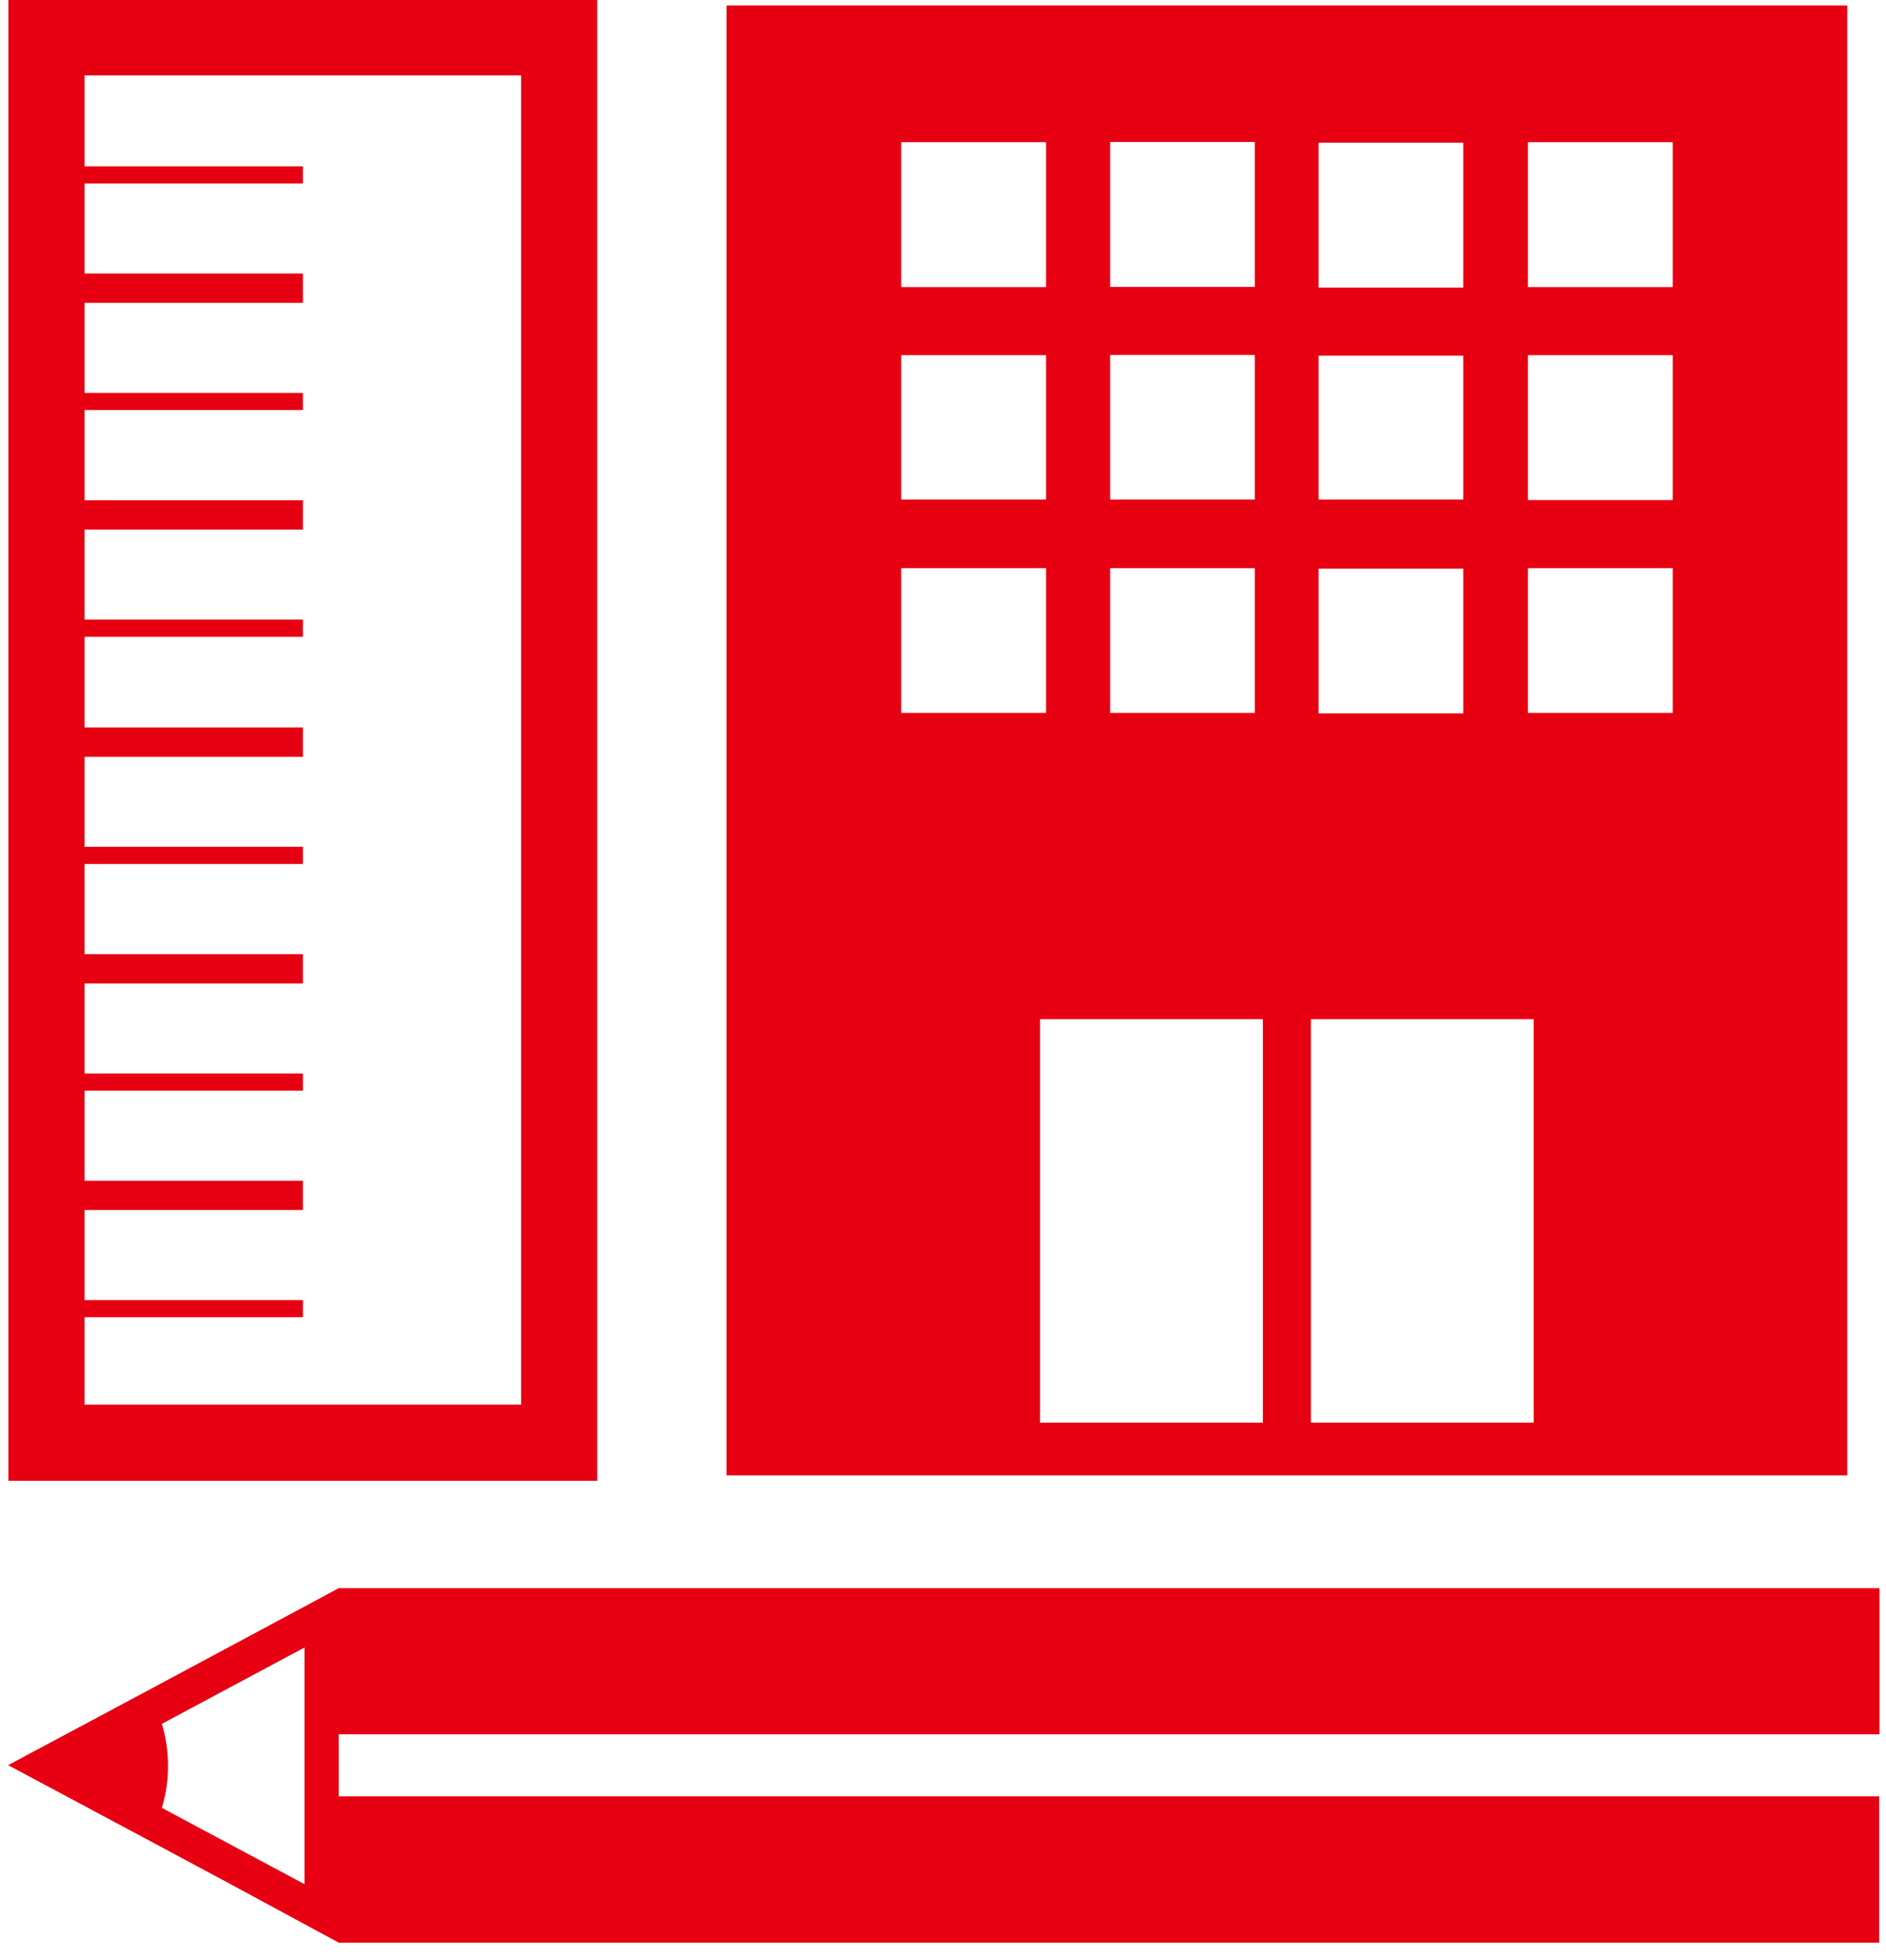 <svg width="77" height="80" viewBox="0 0 77 80" fill="none" xmlns="http://www.w3.org/2000/svg">
<path d="M29.661 0.224V60.209H75.418V0.224H29.661ZM53.834 5.823H59.741V11.737H53.834V5.823ZM53.834 14.515H59.741V20.387H53.834V14.515ZM53.834 23.207H59.741V29.114H53.834V23.207ZM45.324 5.795H51.231V11.709H45.324V5.795ZM45.324 14.487H51.231V20.387H45.324V14.487ZM45.324 23.186H51.231V29.093H45.324V23.186ZM36.793 5.802H42.706V11.716H36.793V5.802ZM36.793 14.494H42.706V20.387H36.793V14.494ZM36.793 23.186H42.706V29.093H36.793V23.186ZM51.56 58.06H42.462V41.593H51.56V58.06ZM62.617 58.06H53.519V41.593H62.617V58.06ZM68.293 29.093H62.38V23.186H68.293V29.093ZM68.293 20.408H62.38V14.494H68.293V20.408ZM68.293 11.716H62.38V5.802H68.293V11.716Z" fill="#E60012"/>
<path d="M0.344 0V60.433H24.384V0H0.344ZM21.276 57.325H3.451V53.756H12.367V53.056H3.451V49.382H12.367V48.185H3.451V44.511H12.367V43.811H3.451V40.137H12.367V38.94H3.451V35.259H12.367V34.559H3.451V30.885H12.367V29.688H3.451V25.986H12.367V25.286H3.451V21.612H12.367V20.415H3.451V16.734H12.367V16.034H3.451V12.36H12.367V11.163H3.451V7.489H12.367V6.789H3.451V3.079H21.276V57.325Z" fill="#E60012"/>
<path d="M76.734 70.777V64.814H13.83L5.992 69.013L0.33 72.036L5.992 75.06L9.4 76.886L13.83 79.28H76.72V73.31H13.83V70.777H76.734ZM12.431 76.893L6.608 73.779C6.944 72.661 6.944 71.468 6.608 70.35L12.431 67.235V76.893Z" fill="#E60012"/>
</svg>

